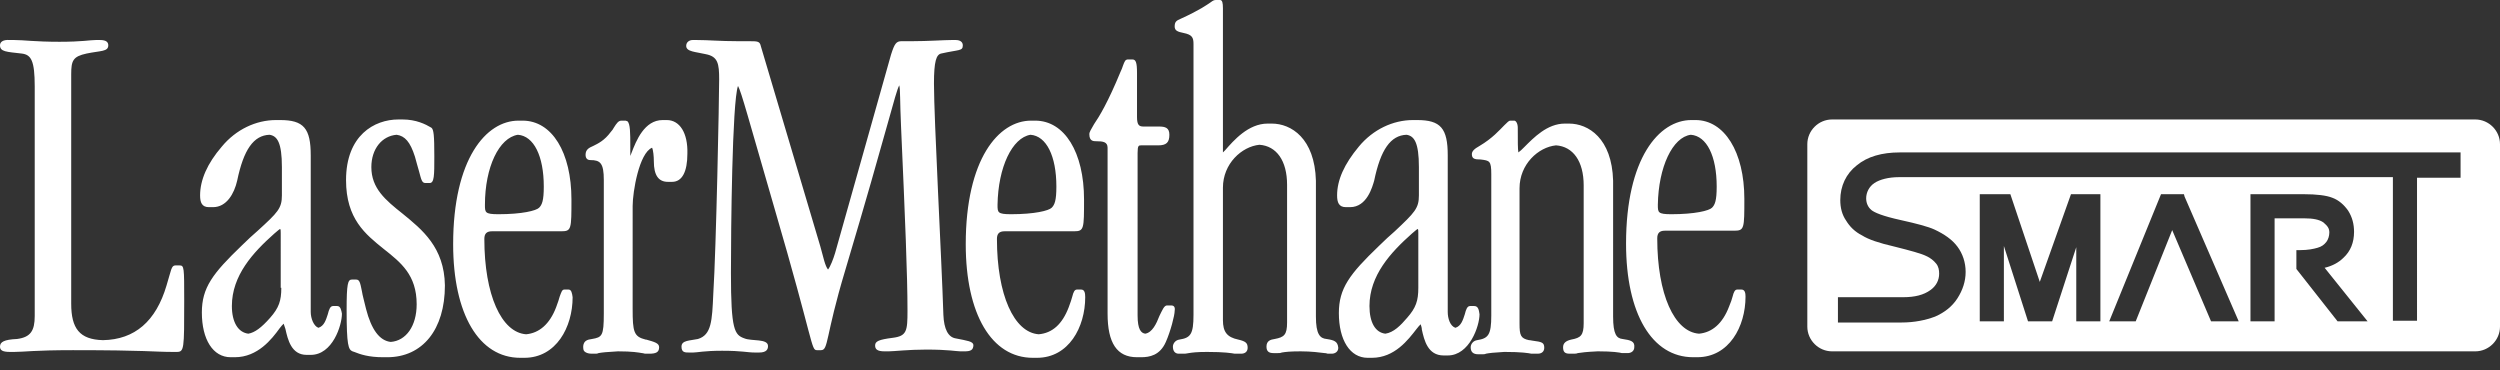 <?xml version="1.0" encoding="UTF-8"?> <!-- Generator: Adobe Illustrator 26.3.1, SVG Export Plug-In . SVG Version: 6.00 Build 0) --> <svg xmlns="http://www.w3.org/2000/svg" xmlns:xlink="http://www.w3.org/1999/xlink" id="Слой_1" x="0px" y="0px" viewBox="0 0 424.8 62.9" style="enable-background:new 0 0 424.8 62.9;" xml:space="preserve"><rect x="0" y="0" width="424.8" height="62.9" fill="#333333" stroke="none"/> <style type="text/css"> .st0{fill:#FFFFFF;} </style> <g> <path class="st0" d="M68.4,36.3c-2.9-2.3-5.3-4.3-5.3-7.9c0-3.1,1.8-5.3,4.3-5.5c1.4,0.2,2.3,1.2,3.1,3.7c0.3,1,0.5,1.9,0.7,2.5 c0.4,1.5,0.5,2,1.1,2H73c0.8,0,0.8-1.3,0.8-4.5c0-3.6-0.1-4.6-0.5-4.9c-1-0.6-2.6-1.4-4.9-1.4h-0.7c-4.1,0-8.9,2.7-8.9,10.3 c0,6.6,3.3,9.2,6.4,11.7c2.9,2.3,5.6,4.4,5.6,9.4c0,3.7-1.8,6.2-4.4,6.4c-1.9-0.2-3.3-2.1-4.2-5.6c-0.3-1.3-0.6-2.3-0.7-3 c-0.3-1.5-0.4-2-1-2h-0.7c-0.7,0-0.9,0.7-0.9,5.2c0,6,0.3,6.7,1,7l0.3,0.1c1,0.4,2.4,0.9,4.9,0.9h0.7c6,0,9.8-4.7,9.8-12.2 C75.5,42,71.7,39,68.4,36.3 M96.6,49.2h-0.7c-0.4,0-0.5,0.4-0.8,1.2c-0.1,0.4-0.3,1-0.6,1.8c-1.1,2.9-2.9,4.4-5.1,4.6 c-4.2-0.3-7.1-6.7-7.1-16.2c0-0.9,0.4-1.3,1.3-1.3h11.8c1.7,0,1.7-0.4,1.7-5.4c0-8-3.3-13.4-8.3-13.4h-0.7c-5.5,0-11.1,6.5-11.1,21 c0,11.9,4.4,19.3,11.4,19.3h0.7c5.4,0,8.2-5.2,8.2-10.3C97.2,49.8,97.1,49.2,96.6,49.2 M88,22.9c2.7,0.2,4.4,3.6,4.4,8.8 c0,2.4-0.3,3.1-0.8,3.6c-0.5,0.5-2.9,1.1-6.9,1.1c-2.3,0-2.3-0.3-2.3-1.6C82.4,28.4,84.8,23.4,88,22.9 M295.9,49.2h-0.7 c-0.4,0-0.6,0.4-0.8,1.2c-0.1,0.4-0.3,1-0.6,1.7c-1.1,2.9-2.9,4.4-5.1,4.6c-4.2-0.3-7.1-6.7-7.1-16.2c0-0.9,0.4-1.3,1.3-1.3h11.8 c1.7,0,1.7-0.4,1.7-5.4c0-8-3.4-13.4-8.3-13.4h-0.7c-5.5,0-11.1,6.5-11.1,21c0,11.9,4.4,19.3,11.4,19.3h0.7c5.4,0,8.2-5.2,8.2-10.3 C296.6,49.8,296.5,49.2,295.9,49.2 M287.3,22.9c2.7,0.2,4.4,3.6,4.4,8.8c0,2.4-0.3,3.1-0.8,3.6c-0.5,0.5-2.9,1.1-6.9,1.1 c-2.3,0-2.3-0.3-2.3-1.6C281.8,28.4,284.2,23.3,287.3,22.9 M57.3,52h-0.7c-0.5,0-0.7,0.6-0.9,1.4c-0.3,0.9-0.6,2-1.6,2.3 c-0.8-0.3-1.3-1.6-1.3-2.7V26.4c0-4.6-1.2-6-5.2-6h-0.7c-3.4,0-6.8,1.6-9.2,4.5c-2.5,2.9-3.7,5.7-3.7,8.3c0,1.2,0.3,2,1.5,2h0.7 c2.3,0,3.6-2.3,4.1-4.5c1.1-5.3,2.8-7.7,5.5-7.8c1.3,0.2,2.1,1.3,2.1,5.5v4.8c0,2.2-0.7,2.9-4.1,6c-0.8,0.7-1.7,1.5-2.7,2.5 c-5,4.8-6.8,7.2-6.8,11.4c0,4.6,1.9,7.6,4.9,7.6h0.7c3.9,0,6.3-3.1,7.6-4.9c0.3-0.4,0.5-0.6,0.7-0.8c0.1,0.3,0.2,0.6,0.3,0.9 c0.4,1.8,1,4.4,3.6,4.4h0.7c3.7,0,5.3-5,5.3-7C58,52.8,57.9,52,57.3,52 M47.8,48.9c0,2.2-0.4,3.4-1.9,5.1c-1.5,1.7-2.6,2.5-3.7,2.7 c-1.7-0.2-2.8-1.9-2.8-4.7c0-5.2,3.6-9.1,7.2-12.3c0.6-0.5,0.8-0.7,1-0.8c0.1,0.1,0.1,0.3,0.1,0.7V48.9z M30.5,45.1L30.5,45.1h-0.7 c-0.7,0-0.7,0.8-1.5,3.4c-1.8,6.1-5.4,9.2-10.8,9.3c-4-0.1-5.4-2-5.4-6.2v-39c0-2.3,0.3-3,2.6-3.5c2.4-0.5,3.7-0.3,3.7-1.4 c0-0.5-0.3-0.9-1.4-0.9h-0.7c-1,0-2.3,0.3-6.2,0.3c-4.2,0-6-0.3-7.7-0.3H1.7C0.4,6.7,0,7.2,0,7.7c0,1.1,1.1,1.1,3.7,1.4 c1.6,0.2,2.2,1.2,2.2,5.6v39c0,2.5-0.7,3.6-3,3.9C0.7,57.7,0,58.1,0,58.9c0,0.6,0.4,0.9,1.7,0.9h0.7c1.7,0,3.4-0.3,10-0.3 c12.6,0,13.7,0.3,17,0.3H30c1.3,0,1.3-0.4,1.3-8.7C31.3,45.4,31.3,45.1,30.5,45.1 M225.4,57.6c-1.1-0.1-1.8-0.8-1.8-3.8V30.7 c-0.2-7.2-4.2-9.7-7.5-9.7h-0.7c-3.3,0-5.8,2.9-7.2,4.5c-0.2,0.2-0.3,0.3-0.4,0.4V1.4c0-0.9-0.1-1.4-0.5-1.4h-0.7 c-0.3,0-0.5,0.1-0.9,0.4c-0.6,0.4-1.8,1.3-5.1,2.8c-0.7,0.3-1,0.5-1,1.3c0,0.7,0.5,0.9,1.5,1.1c1.5,0.3,1.7,0.8,1.7,1.9v46 c0,3.3-0.5,3.9-2.4,4.2c-0.7,0.1-1.1,0.7-1.1,1.2c0,0.8,0.4,1.2,1,1.2h0.7c0.3,0,0.6,0,1-0.1c0.6-0.1,1.4-0.2,3.1-0.2 c3,0,4.1,0.2,4.7,0.3c0.2,0,0.3,0,0.4,0h0.7c0.7,0,1.1-0.4,1.1-1c0-0.8-0.3-1.1-1.6-1.4c-1.9-0.4-2.6-1.3-2.6-3.3V31.9 c0-4.1,3.2-7,6.2-7.3c2.9,0.2,4.7,2.7,4.7,6.8v23.4c0,2.1-0.5,2.5-2.1,2.8c-0.7,0.1-1.4,0.3-1.4,1.3c0,0.8,0.4,1.1,1.2,1.1h0.7 c0.2,0,0.5,0,0.7-0.1c0.6-0.1,1.4-0.2,3.2-0.2c1.8,0,3.3,0.2,4.1,0.3c0.3,0,0.4,0.1,0.5,0.1h0.7c0.5,0,1.1-0.3,1.1-1 C227.3,58,226.7,57.8,225.4,57.6 M250.5,52h-0.7c-0.5,0-0.7,0.6-0.9,1.4c-0.3,0.9-0.6,2-1.6,2.3c-0.9-0.3-1.3-1.6-1.3-2.7V26.4 c0-4.6-1.2-6-5.2-6h-0.7c-3.4,0-6.8,1.6-9.2,4.5c-2.5,3-3.7,5.7-3.7,8.3c0,1.2,0.3,2,1.5,2h0.7c2.9,0,3.8-3.5,4.1-4.5 c1.1-5.3,2.8-7.7,5.5-7.8c1.3,0.2,2.1,1.3,2.1,5.5v4.8c0,2.2-0.7,2.9-4.1,6.1c-0.8,0.7-1.7,1.5-2.7,2.5c-5,4.8-6.8,7.2-6.8,11.4 c0,4.6,1.9,7.6,4.9,7.6h0.2h0.2h0.3c3.9,0,6.2-3.1,7.6-4.9c0.3-0.4,0.5-0.6,0.7-0.8c0.1,0.3,0.2,0.6,0.2,0.9c0.4,1.8,1,4.4,3.7,4.4 h0.7c3.7,0,5.4-5,5.4-7C251.3,52.7,251.2,52,250.5,52 M241,48.9c0,2.2-0.4,3.4-1.9,5.1c-1.1,1.3-2.3,2.5-3.7,2.7 c-1.7-0.2-2.7-1.9-2.7-4.7c0-5.2,3.6-9.1,7.2-12.3c0.6-0.5,0.8-0.7,1-0.8c0.1,0.1,0.1,0.3,0.1,0.7V48.9z M113.3,20.4h-0.7 c-3.1,0-4.5,3.5-5.3,5.6l-0.2,0.5c0-0.5,0-1.1,0-1.6c0-2.3,0-3.9-0.5-4.3l-0.3-0.1h-0.7c-0.5,0-0.8,0.4-1.3,1.2 c-0.1,0.2-0.3,0.5-0.5,0.7c-1.1,1.5-2.2,2-3,2.4c-0.7,0.3-1.3,0.6-1.3,1.5c0,0.6,0.3,0.9,0.8,0.9c1.7,0,2.3,0.5,2.3,3.4v22.7 c0,3.8-0.3,4-2,4.3c-0.8,0.1-1.4,0.3-1.5,1.2c0,0.4,0,0.7,0.2,0.9c0.2,0.2,0.6,0.4,1.2,0.4h0.7c0.1,0,0.3,0,0.5-0.1 c0.5-0.1,1.4-0.2,3.3-0.3c2.5,0,3.5,0.2,4.1,0.3c0.2,0,0.4,0.1,0.5,0.1h0.7c1.1,0,1.7-0.2,1.7-1.1c0-0.7-0.8-0.9-2.2-1.3l-0.1,0 c-2-0.5-2.2-1.3-2.2-5.2V35c0-2.4,1.1-9,3.3-9.9c0.2,0.4,0.3,1.5,0.3,2.3c0,2.4,0.8,3.5,2.4,3.5h0.7c1.7,0,2.6-1.7,2.6-4.8 C116.9,22.6,115.5,20.4,113.3,20.4 M275.7,57.6c-1-0.1-1.6-0.8-1.6-3.8V30.7c-0.2-7.2-4.2-9.7-7.5-9.7h-0.7c-3,0-5.3,2.4-6.9,4 c-0.4,0.4-0.7,0.7-1,0.9c-0.1-0.6-0.1-1.8-0.1-4.2c0-0.7-0.3-1.2-0.6-1.2h-0.7c-0.2,0-0.5,0.3-1,0.8c-0.8,0.8-2,2.2-4.2,3.5 c-0.9,0.5-1.3,0.9-1.3,1.4c0,0.8,0.5,0.9,1.5,0.9c1.5,0.2,1.8,0.2,1.8,2.5v24c0,3.3-0.5,3.9-2.4,4.2c-0.7,0.1-1.1,0.7-1.1,1.2 c0,0.8,0.4,1.2,1.3,1.2h0.7c0.2,0,0.4,0,0.6-0.1c0.5-0.1,1.3-0.2,3.1-0.3c3,0,4.1,0.2,4.6,0.3l0.4,0h0.7c0.7,0,1.1-0.4,1.1-1 c0-0.9-0.4-1-1.9-1.2c-0.2,0-0.4-0.1-0.7-0.1c-1.4-0.3-1.6-0.8-1.6-2.8v-23c0-4.1,3.2-7,6.2-7.3c2.9,0.2,4.7,2.7,4.7,6.8v23.4 c0,2.1-0.5,2.5-2.1,2.8c-0.9,0.2-1.4,0.6-1.4,1.3c0,0.8,0.3,1.1,1.1,1.1h0.7c0.2,0,0.5,0,0.7-0.1c0.6-0.1,1.4-0.2,3.4-0.3 c2.6,0,3.7,0.2,4.1,0.3l0.3,0h0.7c0.5,0,1.1-0.3,1.1-1C277.8,58,277.1,57.8,275.7,57.6 M199,51.9h-0.7c-0.5,0-0.8,0.8-1.3,1.8 c-0.5,1.3-1.2,2.8-2.4,3c-0.7-0.1-1.3-0.7-1.3-3.1V26c0-1.3,0.2-1.3,0.6-1.3h2.9c1.4,0,1.9-0.5,1.9-1.8c0-1.2-0.7-1.4-1.8-1.4h-2.6 c-0.7,0-1.1-0.2-1.1-1.6v-7.5c0-1.8-0.2-2.3-0.8-2.3h-0.7c-0.5,0-0.6,0.3-0.9,1.1c-0.1,0.3-0.2,0.6-0.4,1c-2.1,5.1-3.6,7.6-4.5,8.9 c-0.5,0.9-0.8,1.3-0.8,1.7c0,1.2,0.7,1.2,1.2,1.2c1.1,0,1.9,0.1,1.9,1.1v28.2c0,5,1.6,7.4,5,7.4h0.7c1.4,0,3.2-0.3,4.2-2.6 c0.8-1.8,1.5-4.5,1.5-5.3C199.7,52.2,199.5,51.9,199,51.9 M162.4,57.5c-1.3-0.2-2-1.6-2.1-4c-0.3-9.5-1.6-33.3-1.6-39.3 c0-3.8,0.4-4.9,1.2-5.1c3.1-0.7,3.7-0.4,3.7-1.4c0-0.6-0.5-0.9-1.2-0.9h-0.7c-1.3,0-4,0.2-6.7,0.2h-1.8c-0.9,0-1.2,0.4-1.8,2.3 l-9.5,33.7c-0.3,1-0.8,2.3-1.2,2.8c-0.5-0.6-0.8-2.1-1.3-3.9l-10.1-34C129.1,7,128.8,7,127.2,7h-1.8c-3.1,0-5-0.2-7-0.2h-0.7 c-0.5,0-1.1,0.3-1.1,1c0,1,1.6,1,3.3,1.4c2.1,0.4,2.3,1.6,2.3,4.3c0,3.1-0.5,28.6-1,36.5c-0.2,4.5-0.3,6.9-2.6,7.6 c-1.4,0.3-2.8,0.2-2.8,1.3c0,1,0.6,1,1.3,1h0.7c0.7,0,1.8-0.3,4.9-0.3c3.5,0,4.2,0.3,5.6,0.3h0.7c1.3,0,1.5-0.6,1.5-1.1 c0-1.3-2.8-0.8-4-1.3c-1.7-0.6-2.3-1.4-2.3-11.1c0-7.2,0.2-29,1.2-31.8c0.6,1.1,1.7,5.3,6.2,20.8c6.7,22.9,6.2,24.1,7.2,24.1h0.7 c1.3,0,0.7-2.2,4.1-13.5c7.3-24.5,8.5-30.2,9.2-31.5c0.2,0.7,0.1,2.6,0.3,6.9c0.7,15.8,1.1,25.4,1.1,31.4c0,3.4-0.1,4.3-2.5,4.6 c-2.4,0.3-3,0.6-3,1.3c0,0.6,0.3,1,1.6,1h0.7c0.9,0,3.3-0.3,6.4-0.3c3.8,0,5.1,0.3,5.8,0.3h0.7c1,0,1.5-0.2,1.5-1.1 C165.3,58,164.4,57.9,162.4,57.5 M183.7,49.2H183c-0.4,0-0.6,0.4-0.8,1.2c-0.1,0.4-0.3,1-0.6,1.8c-1.1,2.9-2.8,4.4-5.1,4.6 c-4.2-0.3-7.1-6.7-7.1-16.2c0-0.9,0.4-1.3,1.3-1.3h11.8c1.7,0,1.7-0.4,1.7-5.4c0-8-3.3-13.4-8.3-13.4h-0.7c-5.5,0-11.1,6.5-11.1,21 c0,11.9,4.4,19.3,11.4,19.3h0.7c5.4,0,8.2-5.2,8.2-10.3C184.4,49.8,184.3,49.2,183.7,49.2 M175.1,22.9c2.7,0.2,4.4,3.6,4.4,8.8 c0,2.4-0.3,3.1-0.8,3.6c-0.5,0.5-2.9,1.1-6.9,1.1c-2.3,0-2.3-0.3-2.3-1.6C169.6,28.4,172,23.4,175.1,22.9"></path> <path class="st0" d="M424.8,55.5c0,2.3-1.9,4.2-4.2,4.2H311.3c-2.3,0-4.2-1.9-4.2-4.2v-31c0-2.3,1.9-4.2,4.2-4.2h109.3 c2.3,0,4.2,1.9,4.2,4.2V55.5z M346.6,47.9l-5-14.9h-5.2v21.6h4.1V41.8l4.1,12.8h4.1l4.1-12.6v12.6h4.1V33h-5L346.6,47.9z M371.1,33 h-3.9l-8.8,21.6h4.5l6.2-15.5l6.6,15.5h4.7l-9.2-21.2L371.1,33z M398.2,43.8c1.2-1.1,1.8-2.6,1.8-4.4c0-1.3-0.3-2.5-1-3.6 c-0.7-1-1.6-1.8-2.7-2.2c-1-0.4-2.7-0.6-4.8-0.6h-9.1v21.6h4.1V37.1h5.1c1.4,0,2.5,0.2,3.2,0.7c0.7,0.6,1,1,1,1.7 c0,0.6-0.2,1.2-0.5,1.6c-0.4,0.5-0.8,0.8-1.5,1c-0.7,0.2-1.6,0.4-3,0.4h-0.6v3.2l7,8.9h5.1l-7.3-9.1 C396.3,45.2,397.4,44.6,398.2,43.8 M322.8,25.9c-3,0-5.5,0.7-7.3,2.2c-1.8,1.4-2.8,3.5-2.8,5.9c0,1.3,0.3,2.5,1,3.5 c0.6,1,1.5,1.9,2.7,2.5c1.1,0.7,2.9,1.3,5.5,1.9c2.8,0.7,4.6,1.2,5.4,1.6c0.7,0.3,1.3,0.8,1.7,1.3c0.4,0.5,0.5,1.1,0.5,1.7 c0,1.1-0.5,2.1-1.5,2.8c-1.1,0.8-2.6,1.2-4.6,1.2l-11.1,0v4.3h10.8c2.2,0,4.1-0.4,5.7-1c1.6-0.7,2.9-1.7,3.8-3.1 c0.9-1.4,1.4-2.9,1.4-4.5c0-1.6-0.5-3.1-1.4-4.3c-0.9-1.2-2.2-2.1-3.9-2.9c-1.1-0.5-3-1-5.7-1.6c-3.2-0.7-4.5-1.3-5-1.7 c-0.6-0.5-0.9-1.2-0.9-2c0-1,0.5-2,1.4-2.6c0.9-0.6,2.4-1,4.2-1h83.9v24.4h4.1V30.2h7.4v-4.3H322.8z"></path> </g> </svg> 